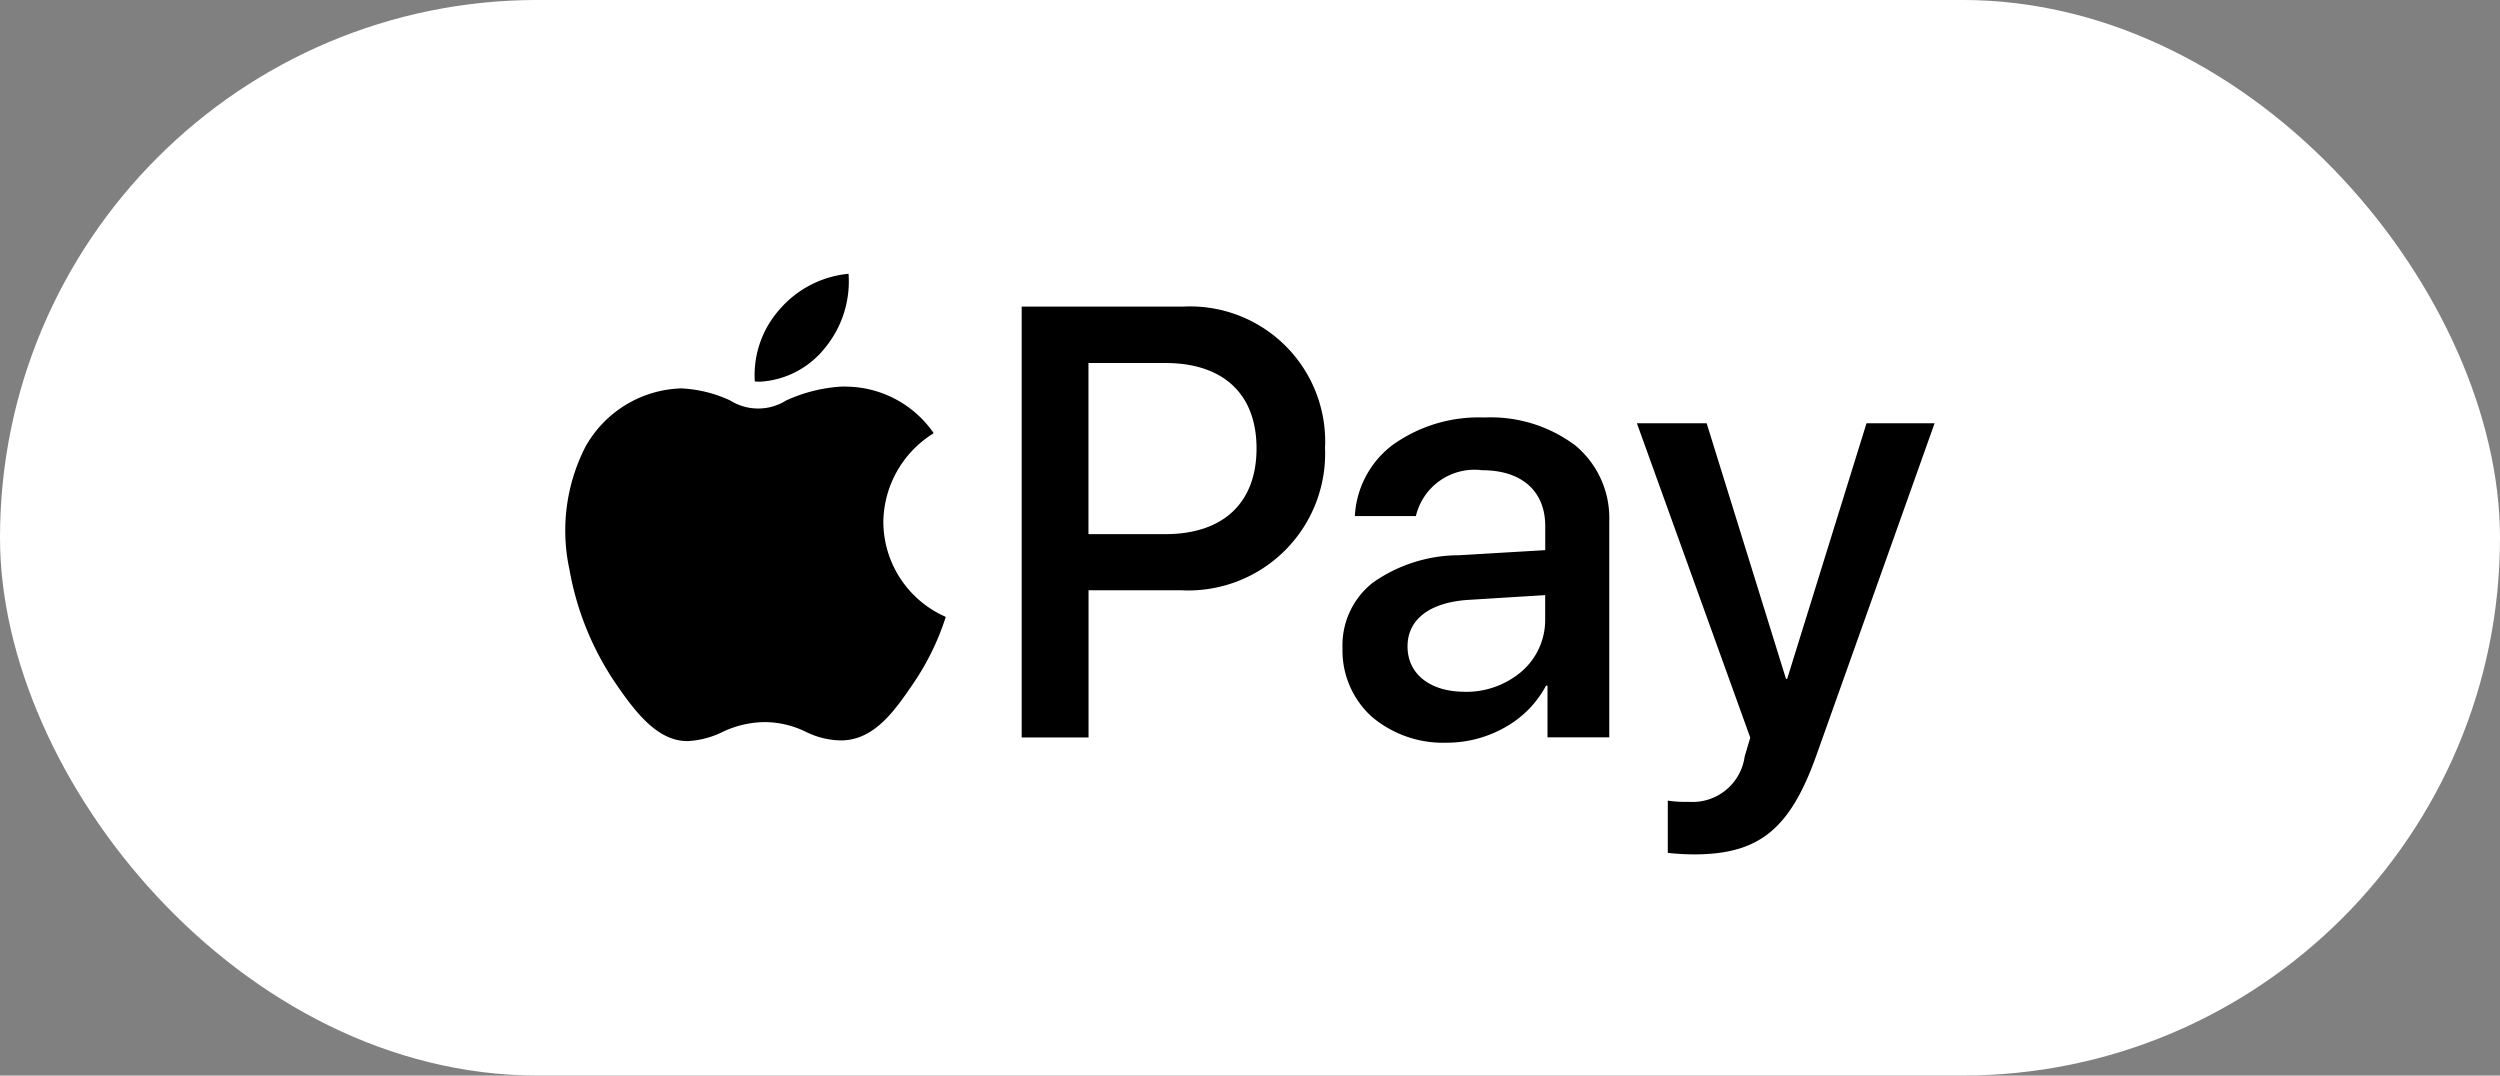 <?xml version="1.0" encoding="UTF-8"?> <svg xmlns="http://www.w3.org/2000/svg" width="86" height="37" viewBox="0 0 86 37"><rect x="0" y="0" width="86" height="37" fill="#808080" stroke="none"/><g id="Group_325516" data-name="Group 325516" transform="translate(0 -.096)"><rect id="Rectangle_101215" width="86" height="37" fill="#fff" data-name="Rectangle 101215" rx="18.5" transform="translate(0 .095)"></rect><path id="Subtraction_68" d="M4634.981 3410.118v1.793a8.475 8.475 0 0 0 .9.052c2.251 0 3.319-.873 4.231-3.462l4.047-11.369h-2.342l-2.729 8.792h-.041l-2.729-8.792h-2.4l3.9 10.814s-.025.089-.074.252l-.014.046c-.052.176-.107.359-.107.369a1.809 1.809 0 0 1-1.918 1.542 4.03 4.03 0 0 1-.719-.041Zm-6.383-11.37c1.357 0 2.167.718 2.167 1.918v.831l-2.958.175a5.165 5.165 0 0 0-2.971.942 2.74 2.74 0 0 0-1.045 2.252 3.074 3.074 0 0 0 1 2.355 3.794 3.794 0 0 0 2.592.9 4.047 4.047 0 0 0 2-.53 3.556 3.556 0 0 0 1.409-1.431h.051v1.777h2.125v-7.449a3.246 3.246 0 0 0-1.165-2.59 4.843 4.843 0 0 0-3.129-.964 5.081 5.081 0 0 0-3.184.963 3.278 3.278 0 0 0-1.274 2.427h2.1a2.071 2.071 0 0 1 2.281-1.576Zm-27.493-2.816h-.041a3.909 3.909 0 0 0-3.319 2.015 6.321 6.321 0 0 0-.548 4.211 10.081 10.081 0 0 0 1.555 3.87c.7 1.033 1.47 2.036 2.492 2.036h.055a3.06 3.06 0 0 0 1.149-.305 3.442 3.442 0 0 1 1.475-.347 3.234 3.234 0 0 1 1.408.335 2.8 2.8 0 0 0 1.192.295h.046c1.141-.021 1.844-1.06 2.469-1.977a8.788 8.788 0 0 0 1.1-2.255l.005-.017-.022-.011a3.579 3.579 0 0 1-2.125-3.246 3.634 3.634 0 0 1 1.7-3.041l.032-.022a3.7 3.7 0 0 0-2.941-1.6c-.057 0-.117-.005-.18-.005a5.321 5.321 0 0 0-1.95.478 1.815 1.815 0 0 1-1.934 0 4.483 4.483 0 0 0-1.618-.41Zm11.65-2.812v14.821h2.3v-5.064h3.184a4.708 4.708 0 0 0 4.951-4.889 4.647 4.647 0 0 0-4.877-4.869Zm-5.955-1.13a3.576 3.576 0 0 0-2.375 1.229 3.4 3.4 0 0 0-.851 2.475 1.8 1.8 0 0 0 .181.008 3.072 3.072 0 0 0 2.213-1.137 3.6 3.6 0 0 0 .831-2.576Zm21.2 14.379c-1.2 0-1.972-.612-1.972-1.56 0-.927.756-1.511 2.075-1.6l2.66-.165v.853a2.34 2.34 0 0 1-.8 1.765 2.93 2.93 0 0 1-1.962.709Zm-10.307-5.423h-2.641v-5.886h2.649c1.992 0 3.133 1.07 3.133 2.937s-1.14 2.949-3.134 2.949Z" data-name="Subtraction 68" transform="translate(-4577.609 -3382.476)"></path></g></svg> 